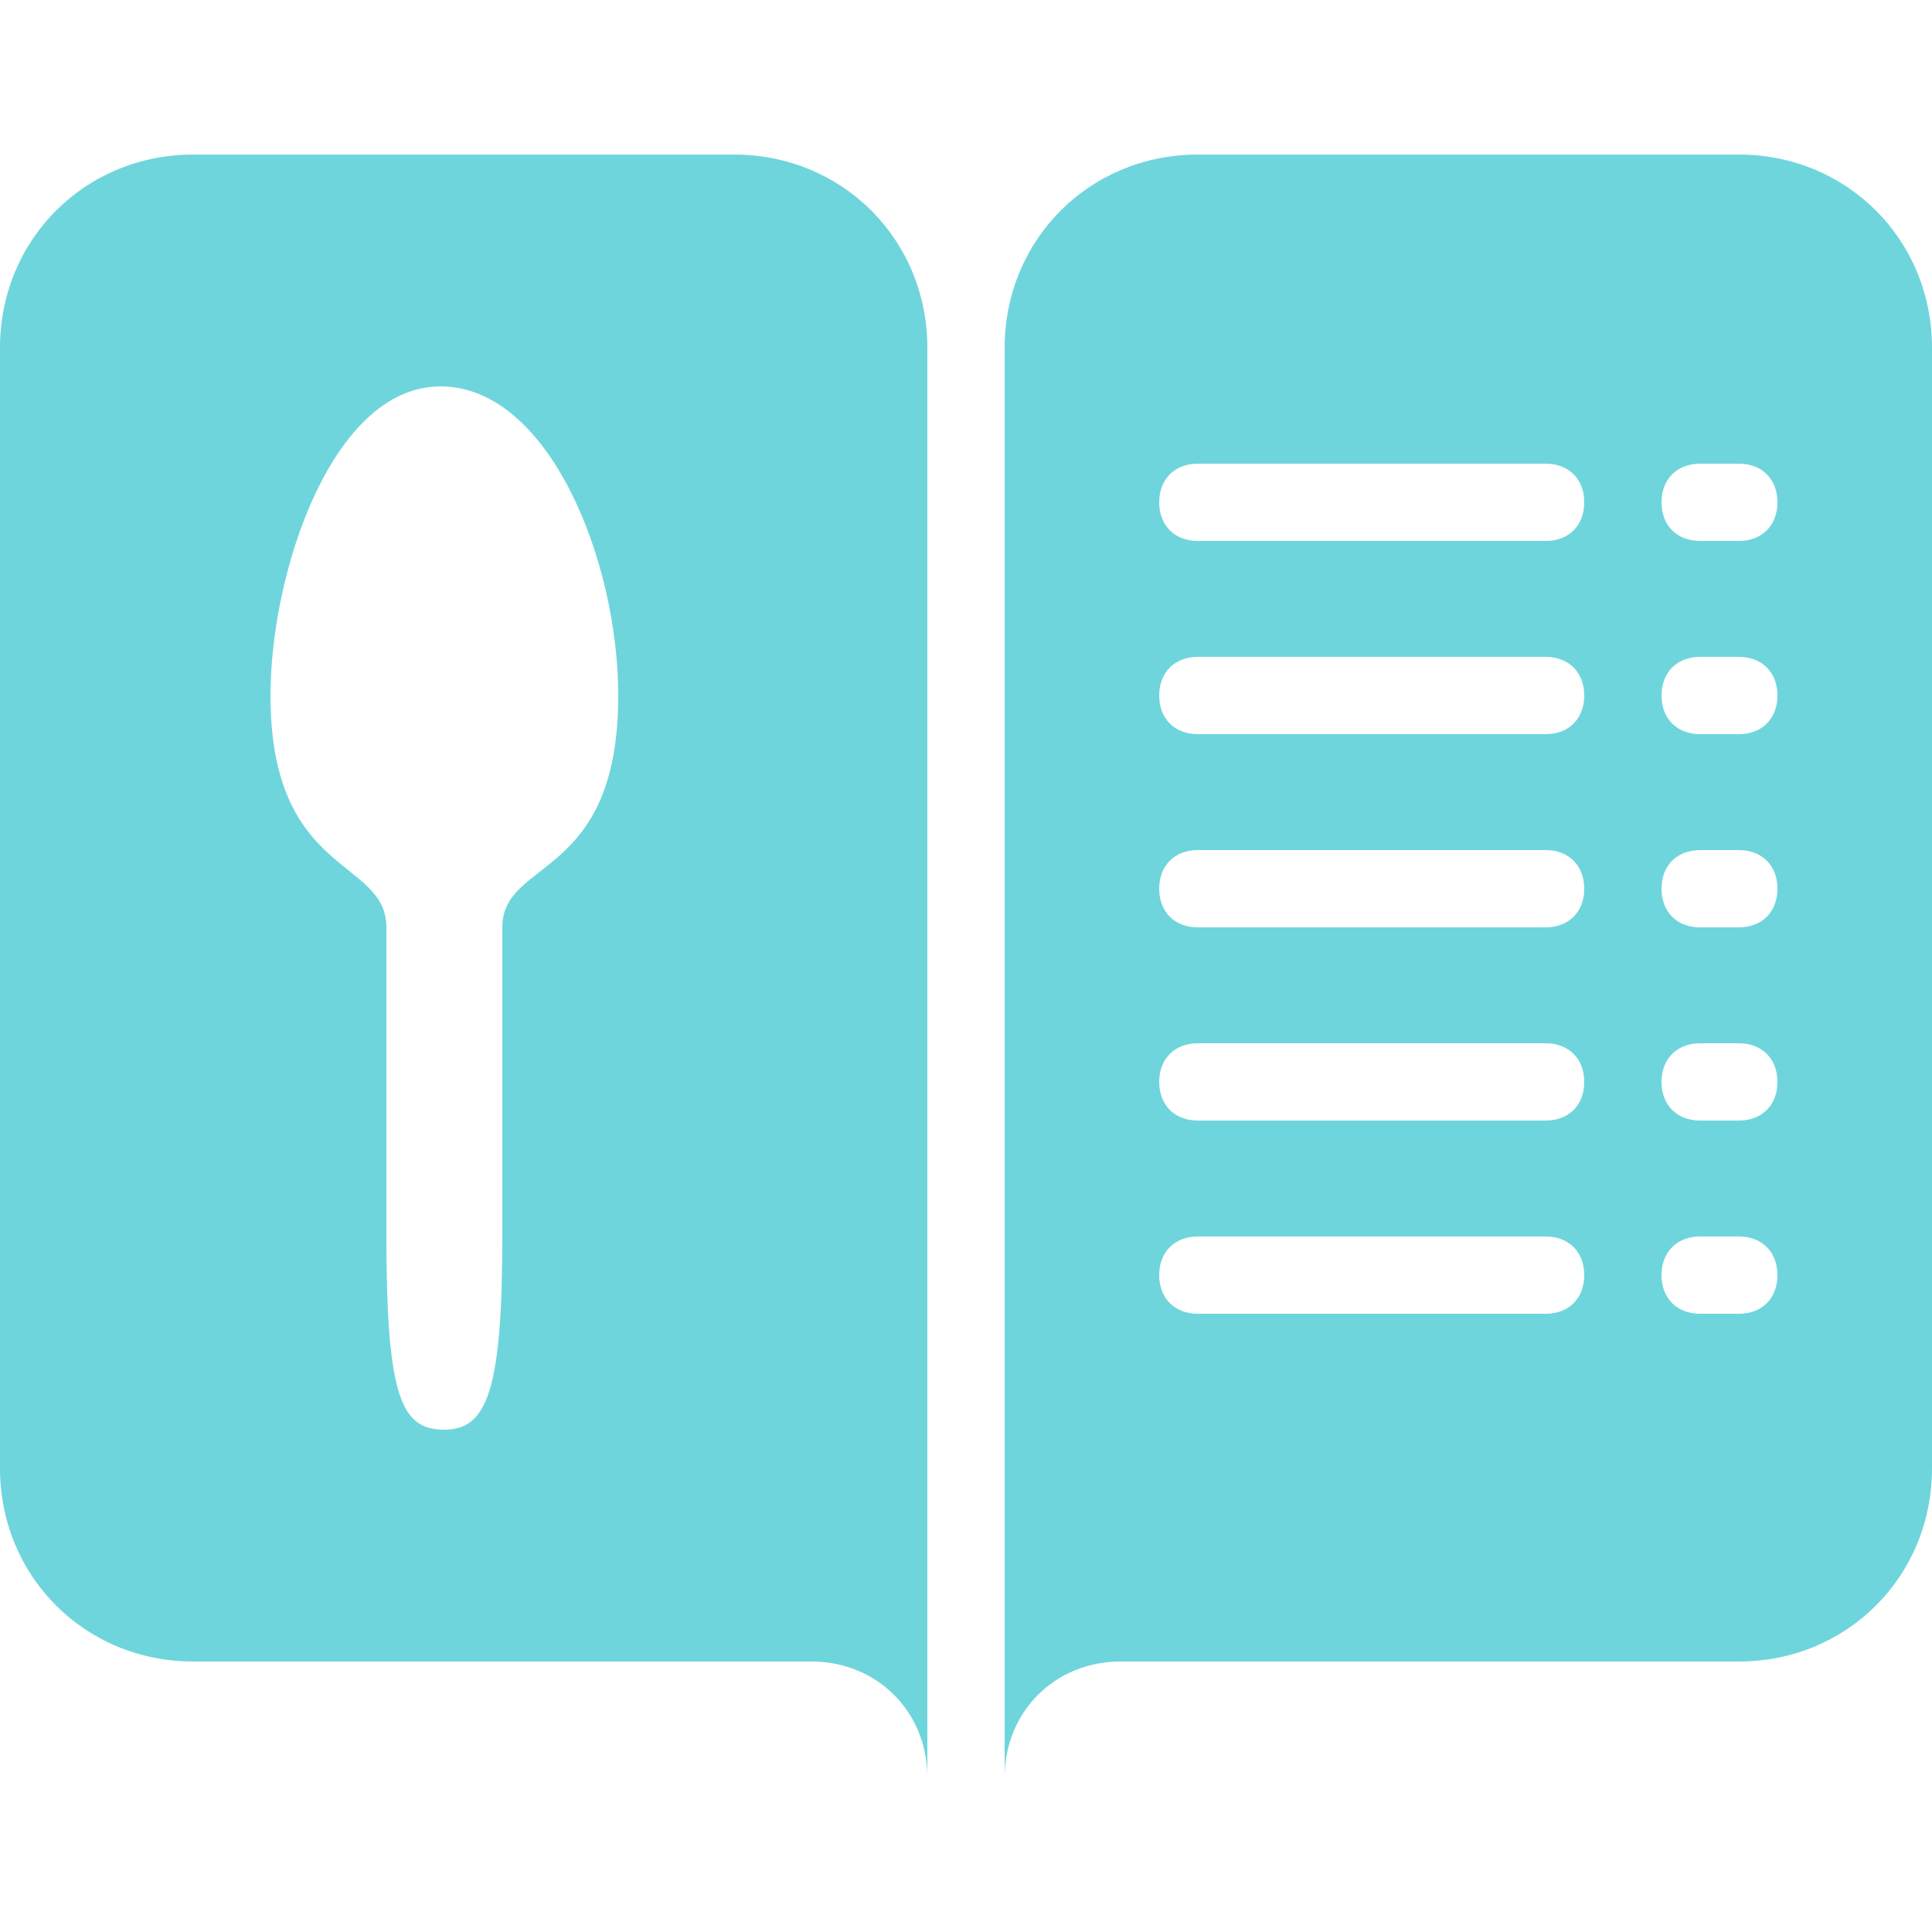 <?xml version="1.0" encoding="UTF-8"?> <svg xmlns="http://www.w3.org/2000/svg" xmlns:xlink="http://www.w3.org/1999/xlink" version="1.1" id="Layer_1" x="0px" y="0px" width="50px" height="50px" viewBox="0 0 50 50" style="enable-background:new 0 0 50 50;" xml:space="preserve"> <style type="text/css"> .st0{fill:#6FD5DC;} </style> <path class="st0" d="M5,4C2.2,4,0,6.2,0,9v29c0,2.8,2.2,5,5,5h16c1.7,0,3,1.3,3,3V9c0-2.8-2.2-5-5-5H5z M31,4c-2.8,0-5,2.2-5,5v37 c0-1.7,1.3-3,3-3h16c2.8,0,5-2.2,5-5V9c0-2.8-2.2-5-5-5H31z M11.4,10c2.8,0,4.6,4.5,4.6,8c0,4.8-3,4.2-3,6v8c0,4-0.4,5-1.5,5 S10,36.2,10,32v-8c0-1.8-3-1.3-3-6C7,14.8,8.6,10,11.4,10z M31,12h9c0.6,0,1,0.4,1,1c0,0.6-0.4,1-1,1h-9c-0.6,0-1-0.4-1-1 C30,12.4,30.4,12,31,12z M44,12h1c0.6,0,1,0.4,1,1c0,0.6-0.4,1-1,1h-1c-0.6,0-1-0.4-1-1C43,12.4,43.4,12,44,12z M31,17h9 c0.6,0,1,0.4,1,1s-0.4,1-1,1h-9c-0.6,0-1-0.4-1-1S30.4,17,31,17z M44,17h1c0.6,0,1,0.4,1,1s-0.4,1-1,1h-1c-0.6,0-1-0.4-1-1 S43.4,17,44,17z M31,22h9c0.6,0,1,0.4,1,1s-0.4,1-1,1h-9c-0.6,0-1-0.4-1-1S30.4,22,31,22z M44,22h1c0.6,0,1,0.4,1,1s-0.4,1-1,1h-1 c-0.6,0-1-0.4-1-1S43.4,22,44,22z M31,27h9c0.6,0,1,0.4,1,1s-0.4,1-1,1h-9c-0.6,0-1-0.4-1-1S30.4,27,31,27z M44,27h1 c0.6,0,1,0.4,1,1s-0.4,1-1,1h-1c-0.6,0-1-0.4-1-1S43.4,27,44,27z M31,32h9c0.6,0,1,0.4,1,1s-0.4,1-1,1h-9c-0.6,0-1-0.4-1-1 S30.4,32,31,32z M44,32h1c0.6,0,1,0.4,1,1s-0.4,1-1,1h-1c-0.6,0-1-0.4-1-1S43.4,32,44,32z"></path> </svg> 